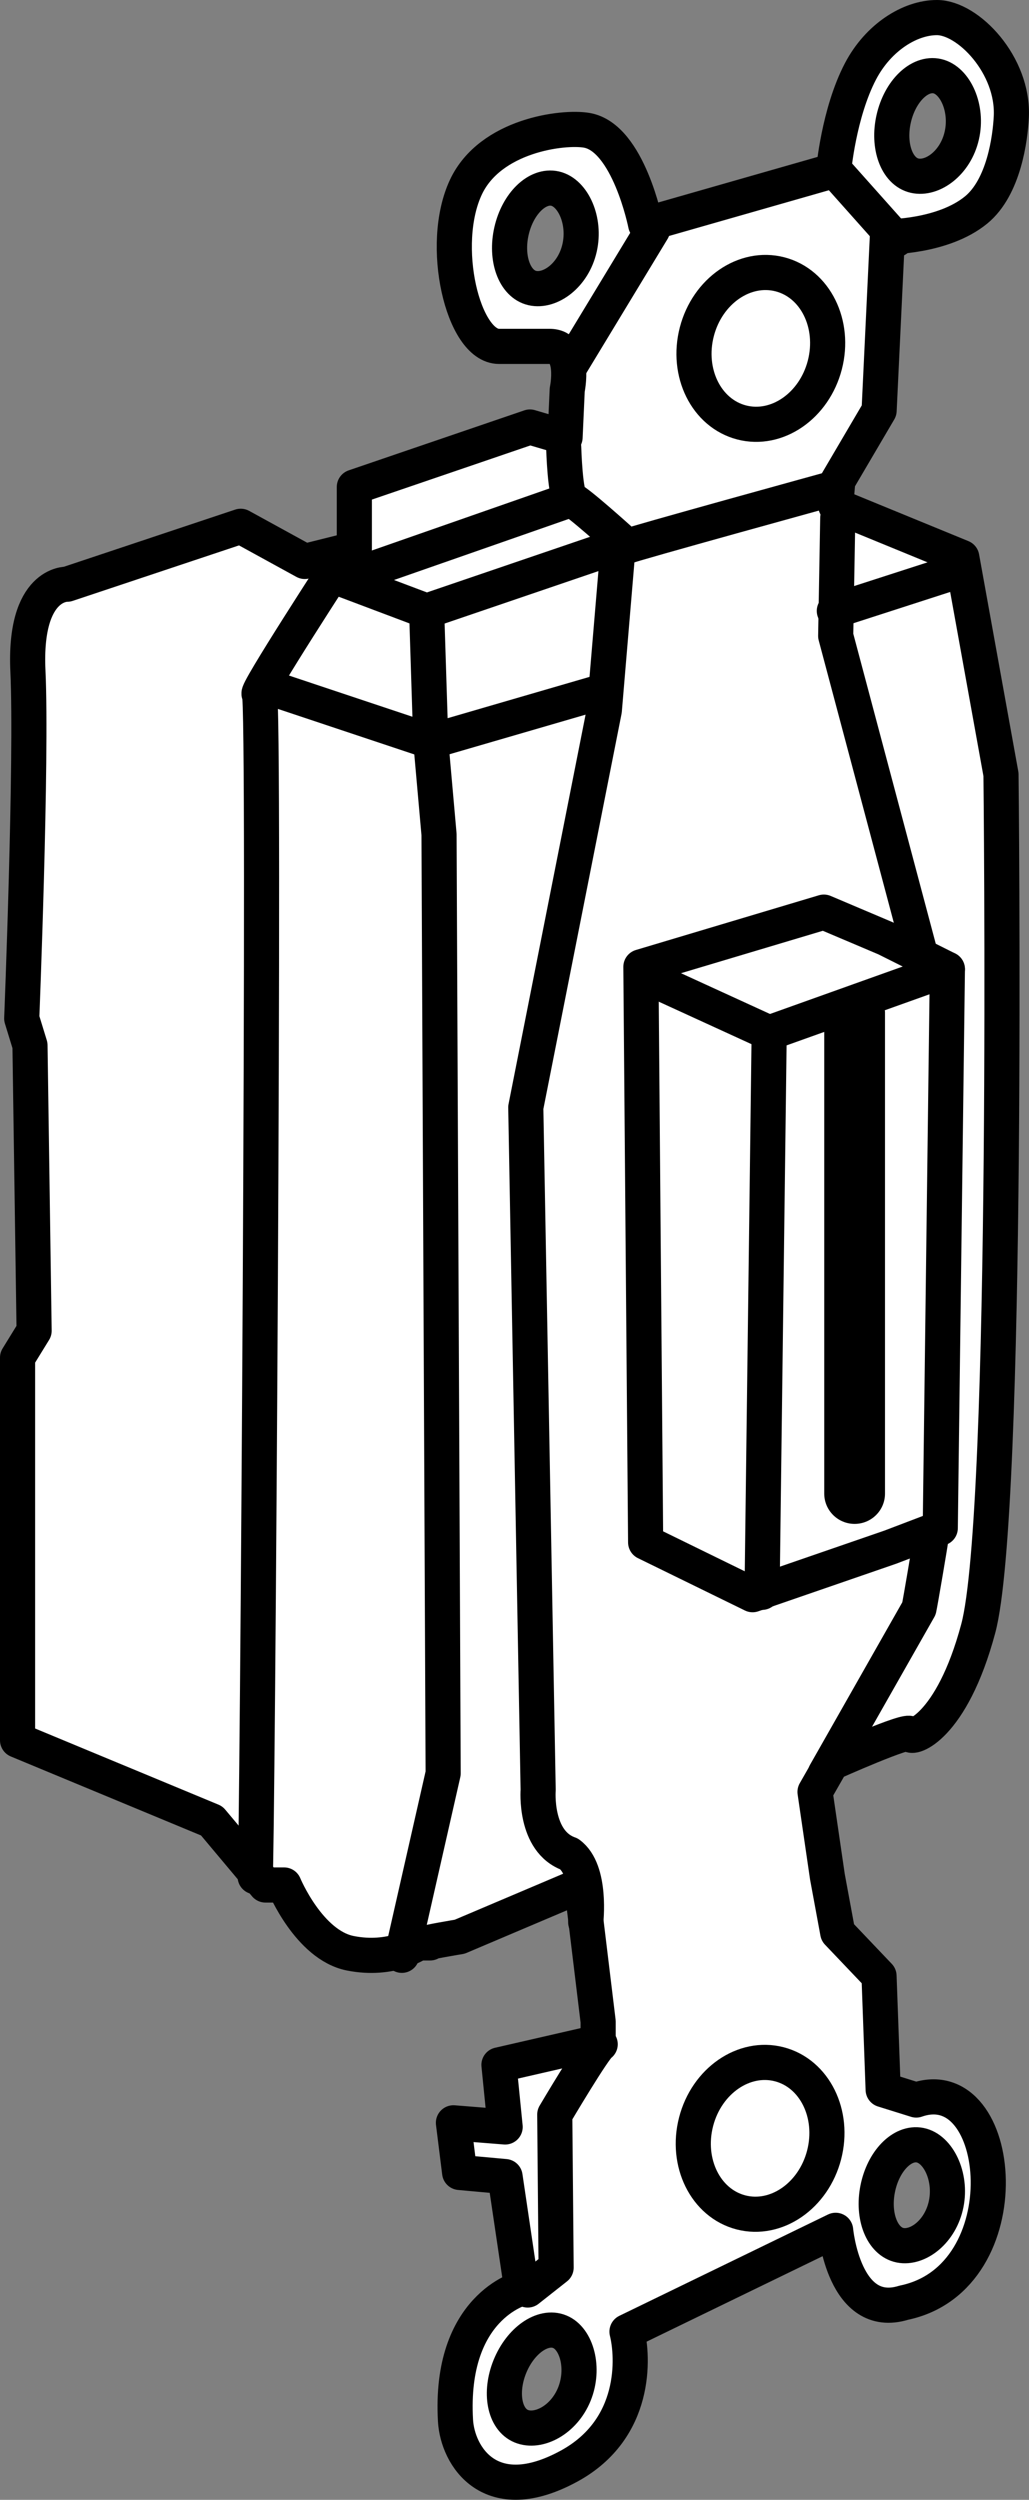 <?xml version="1.0" encoding="iso-8859-1"?>
<!-- Generator: Adobe Illustrator 28.1.0, SVG Export Plug-In . SVG Version: 6.00 Build 0)  -->
<svg version="1.1" id="image" xmlns="http://www.w3.org/2000/svg" xmlns:xlink="http://www.w3.org/1999/xlink" x="0px" y="0px"
	 width="23.438px" height="56.885px" viewBox="0 0 23.438 56.885" enable-background="new 0 0 23.438 56.885"
	 xml:space="preserve">
<rect x="0" y="0" width="23.438" height="56.885" fill="#808080" stroke="none"/>
<path fill="#FFFFFF" stroke="#000000" stroke-width="0.8" stroke-linecap="round" stroke-linejoin="round" stroke-miterlimit="10" d="
	M19.6,1.623C20.006,0.849,20.727,0.4,21.341,0.4c0.711,0,1.752,1.083,1.694,2.259
	c-0.024,0.49-0.169,1.6-0.8,2.118c-0.758,0.622-2.023,0.612-2.023,0.612l-0.188,3.953l-0.941,1.6l-0.047,0.565
	l2.871,1.177L22.8,17.623c0,0,0.188,16.8-0.518,19.435c-0.609,2.275-1.553,2.541-1.553,2.4
	c0-0.141-1.788,0.659-1.788,0.659l-0.377,0.659l0.282,1.929l0.235,1.271l0.941,0.988l0.094,2.588l0.753,0.235
	c2.023-0.706,2.447,4.047-0.282,4.612c-1.365,0.423-1.553-1.647-1.553-1.647l-4.753,2.306
	c0.144,0.577,0.235,2.212-1.318,3.059c-1.8,0.982-2.542-0.23-2.588-1.035c-0.148-2.595,1.506-3.012,1.506-3.012
	l-0.377-2.541l-1.035-0.094l-0.141-1.129L11.506,48.4l-0.141-1.412l2.259-0.518V46l-0.377-3.106l-2.776,1.177
	c0,0-0.847,0.141-0.706,0.141s-0.235,0-0.235,0s-0.612,0.423-1.553,0.235s-1.506-1.553-1.506-1.553H6.047
	l-1.224-1.459L0.4,39.6v-8.706l0.377-0.612l-0.094-6.494l-0.188-0.612c0,0,0.235-5.882,0.141-7.906
	s0.894-1.976,0.894-1.976l3.953-1.318l1.459,0.8l1.129-0.282v-1.412l4-1.365l0.8,0.235l0.049-1.083
	c0,0,0.21-0.987-0.402-0.987c-0.441,0-1.063,0-1.153,0c-0.819,0-1.37-2.308-0.753-3.623
	c0.554-1.18,2.211-1.387,2.753-1.294c0.95,0.164,1.341,2.141,1.341,2.141l4.282-1.224
	C18.988,3.882,19.103,2.572,19.6,1.623z M13.082,54.482c0.241-0.594,0.052-1.267-0.333-1.423
	c-0.385-0.157-0.893,0.198-1.135,0.792c-0.241,0.594-0.125,1.202,0.261,1.359
	C12.26,55.367,12.84,55.076,13.082,54.482z M21.552,50.15c0.126-0.629-0.186-1.254-0.594-1.335
	c-0.408-0.082-0.84,0.362-0.966,0.991s0.103,1.204,0.511,1.286C20.91,51.172,21.426,50.779,21.552,50.15z
	 M21.907,3.085c0.143-0.625-0.152-1.259-0.557-1.351c-0.405-0.093-0.85,0.339-0.993,0.964s0.07,1.207,0.475,1.299
	C21.238,4.09,21.765,3.71,21.907,3.085z M13.201,5.643c0.143-0.625-0.152-1.259-0.557-1.351
	s-0.85,0.339-0.993,0.964s0.07,1.207,0.475,1.299C12.532,6.647,13.059,6.267,13.201,5.643z"/>
<path fill="none" stroke="#000000" stroke-width="0.8" stroke-linecap="round" stroke-linejoin="round" stroke-miterlimit="10" d="
	M12.84,10.184c0,0,0.03,1.133,0.172,1.181s1.082,0.894,1.082,0.894l-0.329,3.906L11.976,25.2l0.282,15.529
	c0,0-0.094,1.177,0.706,1.459c0.518,0.377,0.377,1.553,0.377,1.553"/>
<path fill="none" stroke="#000000" stroke-width="0.8" stroke-linecap="round" stroke-linejoin="round" stroke-miterlimit="10" d="
	M21.214,34.955c-0.029,0.195-0.25,1.506-0.282,1.647L18.8,40.353"/>
<polyline fill="none" stroke="#000000" stroke-width="0.8" stroke-linecap="round" stroke-linejoin="round" stroke-miterlimit="10" points="
	19.082,11.788 19.035,14.471 20.931,21.591 "/>
<path fill="none" stroke="#000000" stroke-width="0.8" stroke-linecap="round" stroke-linejoin="round" stroke-miterlimit="10" d="
	M7.788,12.729c0,0-2.023,3.106-1.882,3.059c0.141-0.047-0.047,26.776-0.094,26.918"/>
<line fill="none" stroke="#000000" stroke-width="0.8" stroke-linecap="round" stroke-linejoin="round" stroke-miterlimit="10" x1="19.004" y1="13.902" x2="21.906" y2="12.965"/>
<polyline fill="none" stroke="#000000" stroke-width="0.8" stroke-linecap="round" stroke-linejoin="round" stroke-miterlimit="10" points="
	13.756,15.724 9.812,16.871 9.718,13.906 7.801,13.184 13.012,11.365 "/>
<polyline fill="none" stroke="#000000" stroke-width="0.8" stroke-linecap="round" stroke-linejoin="round" stroke-miterlimit="10" points="
	6.141,15.647 9.812,16.871 10,18.988 10.094,40.353 9.153,44.494 "/>
<line fill="none" stroke="#000000" stroke-width="0.8" stroke-linecap="round" stroke-linejoin="round" stroke-miterlimit="10" x1="9.718" y1="13.906" x2="14" y2="12.447"/>
<line fill="none" stroke="#000000" stroke-width="0.8" stroke-linecap="round" stroke-linejoin="round" stroke-miterlimit="10" x1="14.863" y1="5.231" x2="12.98" y2="8.337"/>
<line fill="none" stroke="#000000" stroke-width="0.8" stroke-linecap="round" stroke-linejoin="round" stroke-miterlimit="10" x1="19.129" y1="4.008" x2="20.416" y2="5.451"/>
<path fill="none" stroke="#000000" stroke-width="0.8" stroke-linecap="round" stroke-linejoin="round" stroke-miterlimit="10" d="
	M14.235,12.447c0.126-0.063,4.8-1.349,4.8-1.349"/>
<path fill="none" stroke="#000000" stroke-width="0.8" stroke-linecap="round" stroke-linejoin="round" stroke-miterlimit="10" d="
	M13.671,46.518c-0.126,0.063-1.035,1.6-1.035,1.6L12.667,51.6l-0.647,0.51"/>
<polyline fill="#FFFFFF" stroke="#000000" stroke-width="0.8" stroke-linecap="round" stroke-linejoin="round" stroke-miterlimit="10" points="
	20.28,35.206 21.417,34.773 21.579,22.055 20.28,21.406 20.172,21.352 18.765,20.756 14.598,22.001 14.706,35.097 
	17.142,36.288 20.28,35.206 "/>
<polyline fill="none" stroke="#000000" stroke-width="0.8" stroke-linecap="round" stroke-linejoin="round" stroke-miterlimit="10" points="
	21.579,22.055 17.52,23.505 17.358,36.234 "/>
<line fill="none" stroke="#000000" stroke-width="0.8" stroke-linecap="round" stroke-linejoin="round" stroke-miterlimit="10" x1="17.52" y1="23.505" x2="14.706" y2="22.217"/>
<path d="M19.466,34.677c-0.382,0-0.692-0.308-0.692-0.69V23.029c0-0.382,1.384-0.382,1.384,0v10.959
	C20.158,34.369,19.848,34.677,19.466,34.677z"/>
<ellipse transform="matrix(0.251 -0.968 0.968 0.251 5.304 22.715)" fill="none" stroke="#000000" stroke-width="0.8" stroke-linecap="round" stroke-linejoin="round" stroke-miterlimit="10" cx="17.332" cy="7.929" rx="1.741" ry="1.506"/>
<ellipse transform="matrix(0.251 -0.968 0.968 0.251 -34.139 53.203)" fill="none" stroke="#000000" stroke-width="0.8" stroke-linecap="round" stroke-linejoin="round" stroke-miterlimit="10" cx="17.313" cy="48.664" rx="1.741" ry="1.506"/>
</svg>
